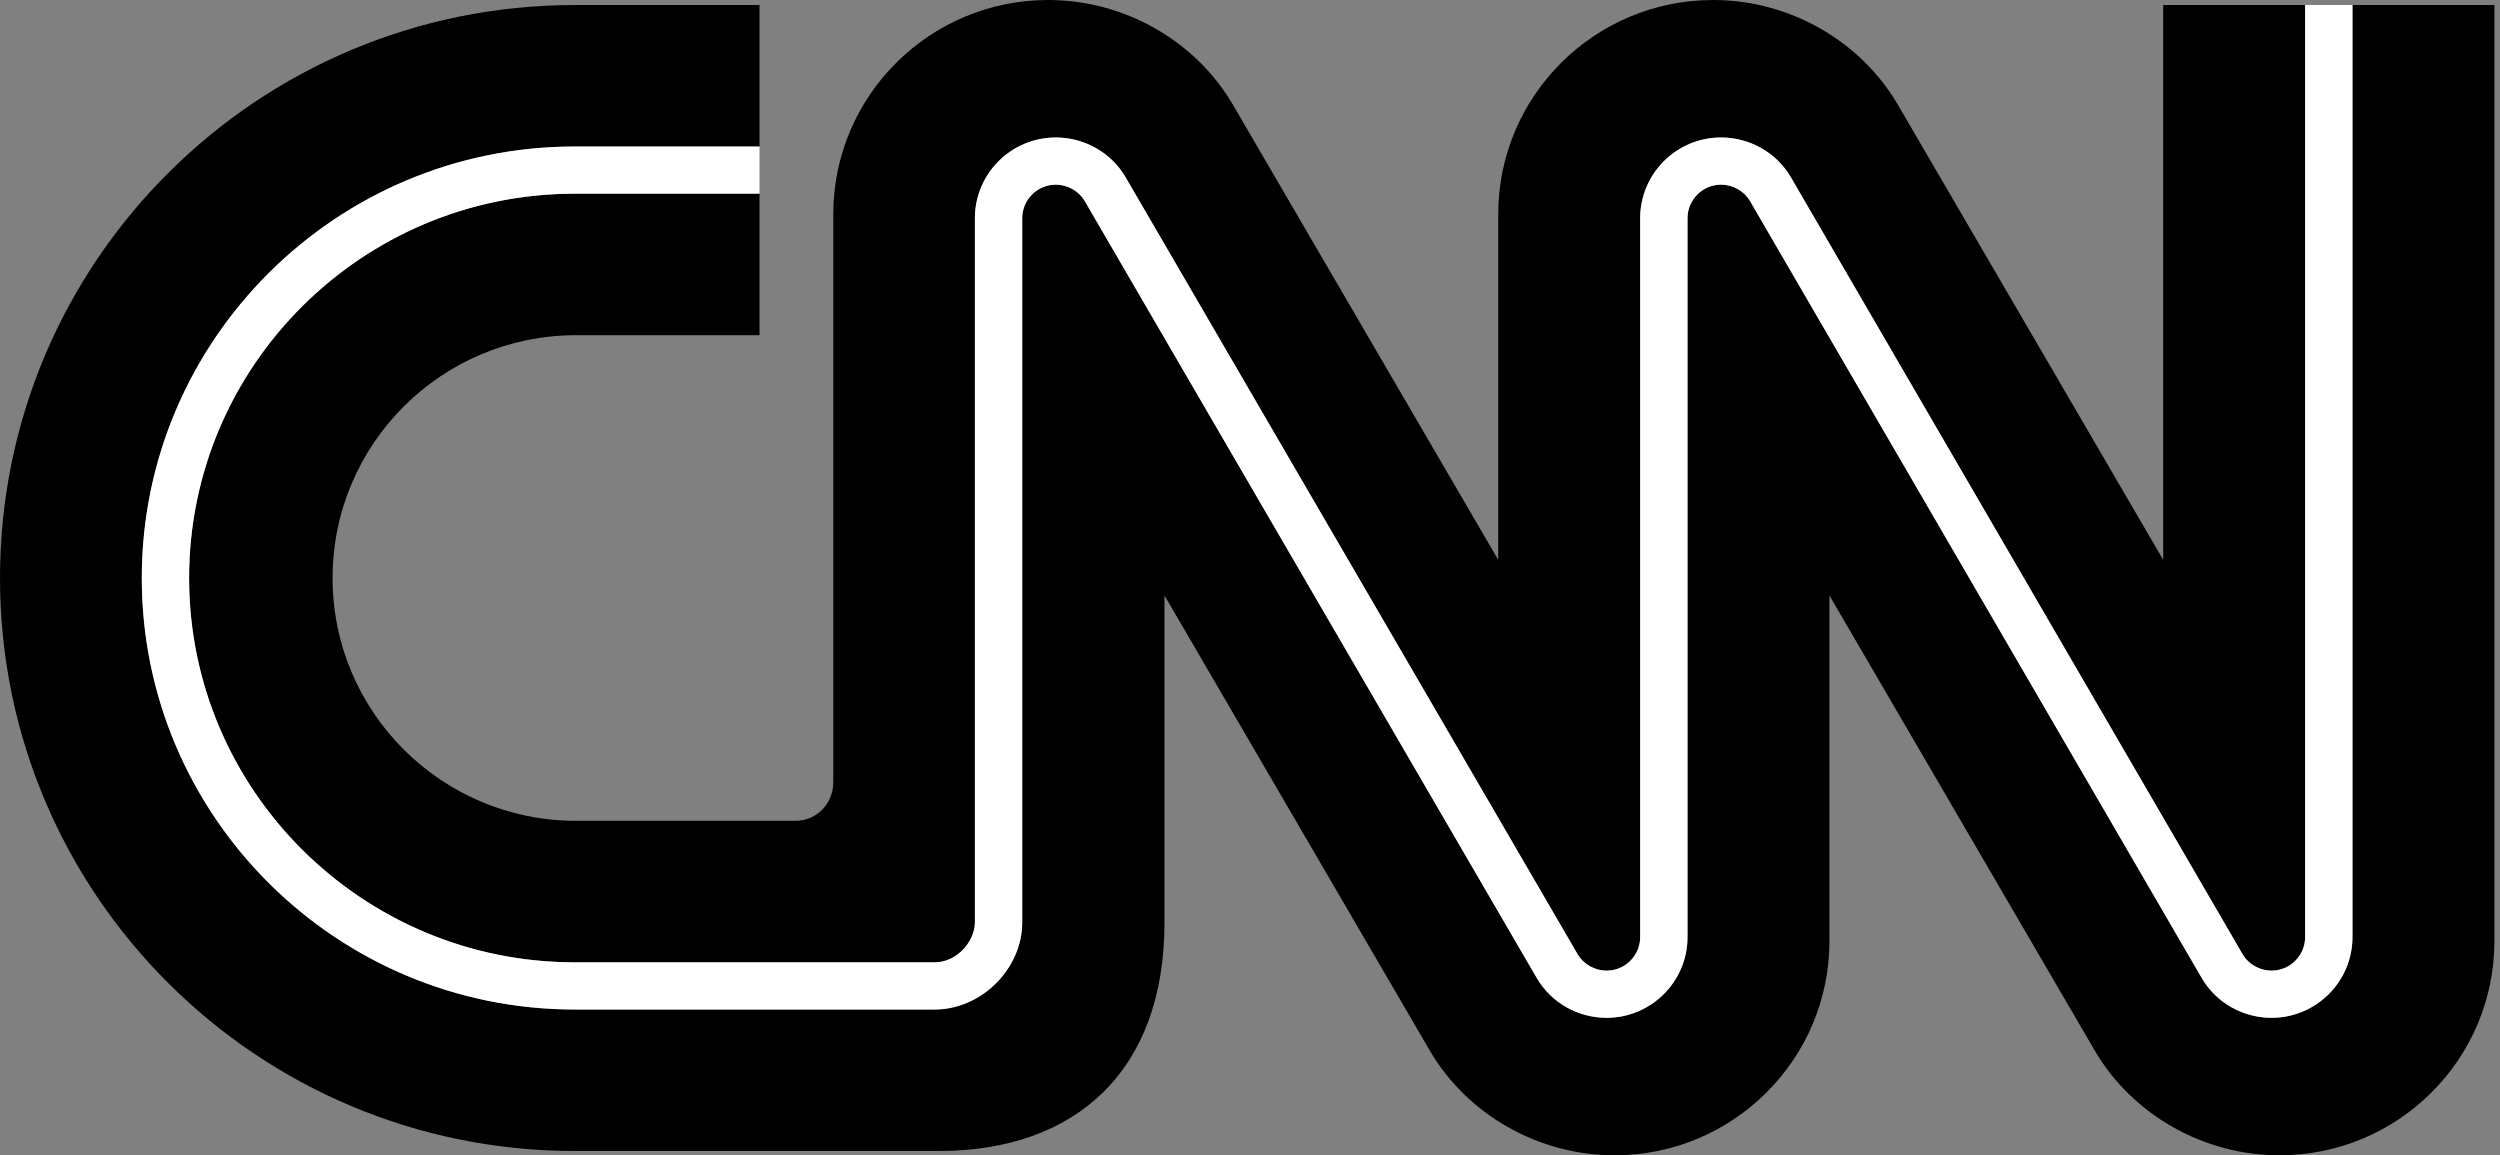 <svg width="396" height="183" viewBox="0 0 396 183" fill="none" xmlns="http://www.w3.org/2000/svg">
<rect x="0" y="0" width="396" height="183" fill="#808080" stroke="none"/>
<path d="M29.955 91.557C29.955 125.124 57.35 152.432 91.023 152.432H148.064C151.646 152.432 154.424 149.038 154.424 146.115V34.56C154.424 27.513 160.176 21.778 167.244 21.778C171.778 21.778 176.004 24.174 178.268 28.035C178.552 28.521 195.822 58.201 214.104 89.626C231.573 119.655 249.638 150.706 249.922 151.194C250.836 152.748 252.623 153.751 254.478 153.751C257.415 153.751 259.806 151.369 259.806 148.439V34.56C259.806 27.513 265.554 21.778 272.625 21.778C277.159 21.778 281.385 24.174 283.648 28.035C283.935 28.521 301.19 58.201 319.461 89.628C336.913 119.65 354.962 150.693 355.253 151.194C356.167 152.748 357.954 153.751 359.808 153.751C362.745 153.751 365.133 151.369 365.133 148.439V0.797H342.65V88.681C342.65 88.681 301.912 18.784 300.593 16.537C294.646 6.403 283.369 0 271.367 0C252.566 0 237.319 15.205 237.319 33.945V88.681C237.319 88.681 196.583 18.784 195.262 16.537C189.315 6.403 178.038 0 166.036 0C147.235 0 131.989 15.205 131.989 33.945V123.887C132 127.16 129.532 130.013 125.938 130.02H91.264C69.956 130.02 52.681 112.8 52.681 91.557C52.681 70.314 69.956 53.094 91.264 53.094H120.308V30.681H91.023C57.35 30.681 29.955 57.99 29.955 91.557Z" fill="black"/>
<path d="M372.629 0.796V148.44C372.629 155.489 366.88 161.222 359.809 161.222C355.275 161.222 351.05 158.826 348.785 154.967C348.501 154.481 331.243 124.799 312.975 93.374C295.52 63.353 277.476 32.307 277.18 31.808C276.27 30.254 274.479 29.249 272.625 29.249C269.688 29.249 267.3 31.631 267.3 34.559V148.44C267.3 155.489 261.548 161.222 254.479 161.222C249.945 161.222 245.722 158.826 243.455 154.967C243.171 154.481 225.901 124.801 207.619 93.374C190.149 63.346 172.084 32.295 171.799 31.808C170.885 30.254 169.098 29.249 167.244 29.249C164.306 29.249 161.919 31.631 161.919 34.559V146.116C161.919 153.46 155.445 159.904 148.065 159.904H91.024C53.219 159.904 22.46 129.245 22.46 91.556C22.46 53.87 53.219 23.21 91.024 23.21H120.308V0.796H91.051C40.766 0.796 0 41.43 0 91.556C0 141.684 40.766 182.32 91.051 182.32H148.638C170.453 182.331 184.482 169.59 184.453 146.088V94.319C184.453 94.319 225.481 164.713 226.511 166.465C232.458 176.597 243.735 183 255.737 183C274.54 183 289.783 167.795 289.783 149.057V94.319C289.783 94.319 330.521 164.218 331.84 166.465C337.789 176.597 349.066 183 361.068 183C379.869 183 395.114 167.795 395.114 149.057V0.796H372.629Z" fill="black"/>
<path d="M22.461 91.557C22.461 129.244 53.218 159.905 91.023 159.905H148.064C155.444 159.905 161.919 153.461 161.919 146.115V34.56C161.919 31.632 164.307 29.25 167.244 29.25C169.099 29.25 170.886 30.253 171.8 31.807C172.083 32.296 190.149 63.347 207.619 93.374C225.902 124.8 243.17 154.48 243.455 154.968C245.721 158.827 249.944 161.221 254.478 161.221C261.549 161.221 267.301 155.488 267.301 148.439V34.56C267.301 31.632 269.688 29.25 272.626 29.25C274.48 29.25 276.269 30.253 277.181 31.807C277.475 32.307 295.521 63.352 312.976 93.373C331.243 124.798 348.5 154.48 348.786 154.968C351.05 158.827 355.274 161.221 359.808 161.221C366.879 161.221 372.629 155.488 372.629 148.439V0.797H365.133V148.439C365.133 151.369 362.746 153.751 359.808 153.751C357.954 153.751 356.167 152.748 355.253 151.194C354.961 150.693 336.913 119.65 319.461 89.628C301.19 58.201 283.935 28.52 283.648 28.035C281.384 24.174 277.16 21.778 272.626 21.778C265.554 21.778 259.804 27.513 259.804 34.56V148.439C259.804 151.369 257.415 153.751 254.478 153.751C252.623 153.751 250.836 152.748 249.922 151.194C249.638 150.706 231.573 119.655 214.103 89.626C195.82 58.201 178.552 28.52 178.267 28.035C176.002 24.174 171.778 21.778 167.244 21.778C160.175 21.778 154.425 27.513 154.425 34.56V146.115C154.425 149.038 151.647 152.432 148.064 152.432H91.023C57.35 152.432 29.955 125.124 29.955 91.557C29.955 57.99 57.35 30.681 91.023 30.681H120.307V23.209H91.023C53.218 23.209 22.461 53.869 22.461 91.557Z" fill="white"/>
</svg>
